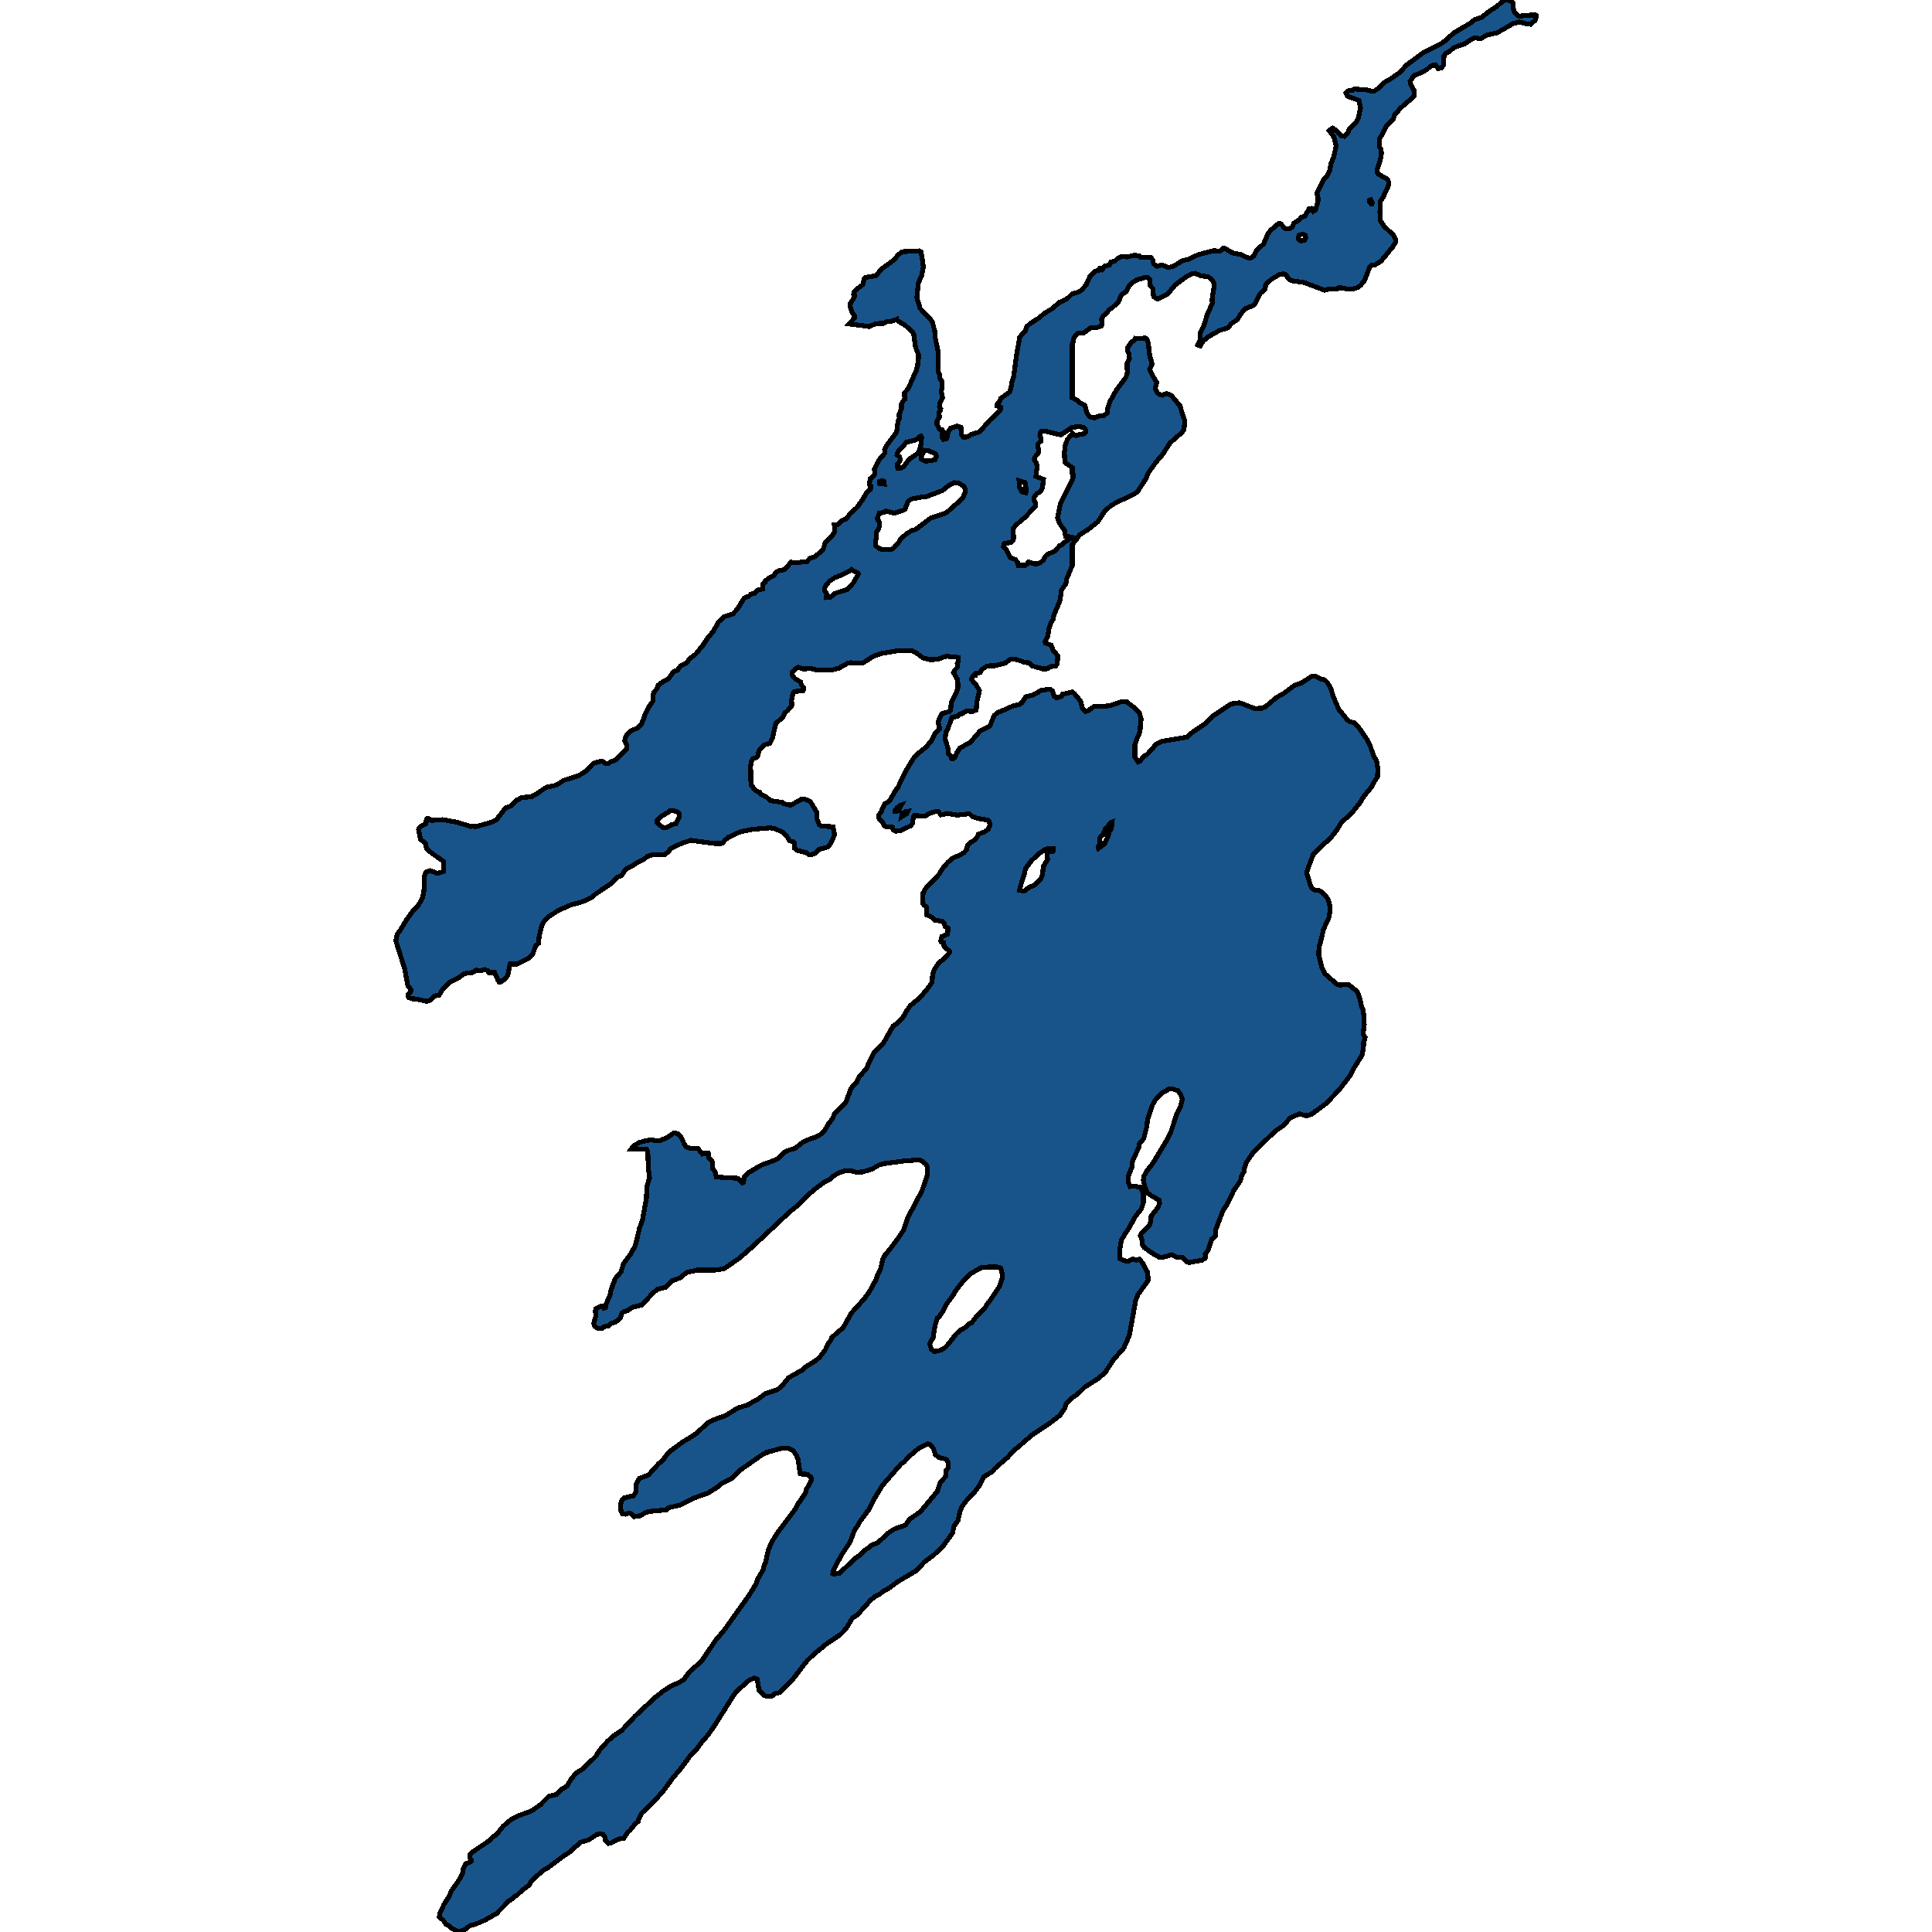 <svg xmlns="http://www.w3.org/2000/svg" width="400" height="400"><path style="stroke: black; fill: #18548a; shape-rendering: crispEdges; stroke-width: 1px;" d="M146.178,238.713L146.662,238.713L146.737,238.915L146.707,239.697L147.508,240.537L147.583,241.984L148.052,242.592L148.308,243.692L152.81,243.953L153.746,244.908L153.958,244.793L154.048,243.692L155.136,242.679L157.659,241.203L160.317,240.247L161.254,239.755L162.206,238.684L162.885,238.278L164.638,237.728L166.163,236.512L167.795,235.759L168.716,235.499L169.819,234.891L170.725,234.138L171.39,232.835L172.266,231.764L172.84,230.518L175.091,228.289L176.088,225.625L176.556,224.843L177.387,224.032L177.931,222.903L179.351,221.252L180.876,218.038L182.855,216.039L184.894,212.448L185.619,211.956L186.918,210.682L187.689,209.321L188.429,208.249L190.514,206.511L192.326,204.31L192.976,203.325L193.082,201.848L193.429,200.719L194.335,199.386L195.665,198.314L196.556,197.243L196.556,196.895L195.483,196.026L195.347,195.157L194.879,195.041L194.773,194.839L195.015,193.883L196.193,193.39L196.269,192.116L195.665,191.855L195.483,191.16L195.03,190.725L193.505,190.494L192.946,189.914L191.888,189.422L191.813,187.8L191.314,187.423L191.027,186.96L191.118,184.874L191.767,183.773L194.396,181.05L195.045,179.949L196.269,178.5L197.387,177.573L198.701,177.081L199.637,176.472L200.106,175.893L200.378,174.937L200.755,174.56L201.767,173.923L202.311,173.286L202.568,172.706L203.776,172.243L204.622,171.692L204.94,170.823L204.849,170.128L204.501,169.809L202.387,169.432L201.299,169.056L200.71,168.476L198.187,168.766L196.057,168.418L194.834,168.708L194.275,168.07L193.731,168.013L192.538,168.36L191.48,168.969L189.29,168.853L189.094,169.2L188.912,170.475L188.61,170.939L186.496,171.982L185.438,172.098L184.925,171.837L184.819,171.315L184.668,171.229L183.52,171.229L183.127,171.026L182.81,170.359L182.054,169.548L181.918,169.345L181.979,168.708L182.402,168.128L183.172,166.39L183.761,166.1L184.335,165.55L185.347,163.753L185.891,163.029L187.674,159.378L189.109,157.06L189.925,156.104L191.571,154.829L192.749,153.496L193.474,152.018L194.547,150.859L194.275,149.671L194.366,149.004L195,147.758L196.465,147.323L196.828,146.975L196.934,145.526L197.885,143.643L198.308,142.397L198.323,141.411L198.218,140.658L197.417,139.267L197.628,138.774L198.233,138.165L198.293,137.644L198.187,137.412L198.444,136.919L198.384,136.108L196.057,135.876L195.317,136.021L194.199,136.513L192.462,136.571L191.073,136.194L189.441,135.006L188.837,134.716L185.997,134.716L182.734,135.238L181.178,135.731L180.166,136.281L178.58,137.325L176.057,137.209L175.529,137.296L173.686,138.339L172.296,138.716L169.335,138.774L168.006,138.426L166.209,138.484L165.317,138.165L164.804,138.368L164.033,139.18L164.033,139.817L164.562,140.484L165.771,141.208L165.906,141.788L166.345,142.31L166.345,142.831L166.254,142.976L164.487,143.179L164.139,143.672L163.897,144.976L163.913,146.106L163.097,147.091L162.553,147.555L162.039,148.569L160.65,149.729L159.955,152.655L159.547,153.641L159.335,153.901L158.293,154.22L157.402,155.031L157.19,155.35L156.843,156.596L156.601,156.828L155.831,157.118L155.619,157.437L155.408,158.596L155.468,162.276L155.544,162.565L156.42,163.666L157.296,164.043L157.568,164.507L158.55,164.912L159.547,165.782L161.979,166.129L162.145,166.361L163.248,166.622L163.882,166.622L165.831,165.521L166.571,165.463L167.447,165.782L167.885,166.129L169.094,168.157L169.184,169.635L169.622,170.736L170.03,171.026L172.462,171.171L172.81,172.851L171.888,174.734L171.375,175.372L169.622,175.835L168.912,176.588L168.112,176.907L167.477,176.936L166.888,176.501L165.151,176.096L164.517,175.661L164.441,174.502L164.169,174.271L163.505,174.097L162.855,173.083L161.903,172.214L160.332,171.547L159.456,171.402L155.922,171.692L153.354,172.185L150.876,173.315L150.136,173.894L149.592,174.56L149.2,174.647L147.719,174.618L143.036,173.981L141.239,174.56L139.079,175.545L138.777,175.777L138.444,176.328L137.644,176.907L135.076,176.994L133.988,177.342L133.278,177.95L131.949,178.587L130.801,179.312L129.819,179.804L129.305,180.268L128.746,181.253L127.81,181.629L126.511,182.933L123.339,185.077L122.568,185.743L121.405,186.38L120.03,186.873L118.308,187.307L115.695,188.437L113.429,189.885L112.644,190.783L112.145,191.739L111.601,194.028L111.511,195.302L110.876,195.881L110.287,197.59L109.381,198.43L106.994,199.618L105.62,199.589L105.136,201.906L104.668,202.572L103.762,203.267L103.369,203.325L103.112,203.007L102.417,201.356L101.209,201.385L100.922,200.95L100.348,200.747L99.396,200.979L98.565,200.863L97.931,201.327L96.133,201.558L94.91,202.485L93.173,203.354L91.602,204.918L90.907,206.048L90.031,206.193L89.094,207.062L88.399,207.322L86.088,206.83L85.242,206.772L84.608,206.54L84.502,206.366L84.457,205.961L85.076,205.266L85.091,204.918L84.426,204.049L83.777,200.574L81.949,194.781L82.206,193.535L82.599,192.869L82.719,192.84L84.079,190.552L85.302,188.842L86.602,187.452L87.478,185.917L87.765,184.497L87.886,181.426L88.082,180.789L88.293,180.499L89.064,180.268L90.408,180.76L90.937,180.731L91.798,180.441L91.889,179.572L91.768,178.298L89.275,176.559L88.278,175.603L88.127,174.676L87.055,173.749L86.662,171.75L86.753,171.489L87.206,171.055L88.203,170.562L88.278,169.635L88.444,169.432L88.716,169.432L89.336,169.867L91.586,169.693L94.547,170.215L97.432,171.113L97.508,171.026L98.505,171.142L101.662,170.272L102.78,169.722L104.653,167.288L105.74,166.883L107.07,165.579L107.568,165.463L107.719,165.231L108.293,165.086L110,164.97L111.314,164.217L113.082,163L115.151,162.565L116.677,161.58L119.834,160.566L121.466,159.552L122.734,158.132L123.112,157.929L124.623,157.581L125.469,158.103L125.846,158.132L126.375,157.784L127.523,157.292L129.743,155.06L129.728,154.249L129.32,153.438L129.577,152.424L130.559,151.351L132.13,150.656L132.825,149.931L133.641,147.7L134.653,145.845L135.166,145.208L135.197,144.019L135.408,143.295L136.027,142.57L136.269,141.875L137.311,141.092L138.399,140.542L139.441,139.064L140.242,138.774L140.891,137.875L142.191,137.238L142.704,136.455L143.988,135.47L145.423,133.731L146.571,132.021L147.734,130.63L148.716,128.804L149.91,127.673L151.722,127.122L152.749,125.992L154.094,123.789L155.045,123.441L155.453,123.006L156.088,122.89L156.813,122.195L157.931,121.905L157.976,120.89L158.459,120.543L158.474,120.253L159.169,119.702L160.227,119.151L160.695,118.455L161.269,118.137L162.326,117.963L162.931,117.412L163.731,116.397L164.713,116.513L167.07,116.252L167.644,115.615L168.761,115.238L170.272,113.904L170.438,113.672L170.831,112.426L172.236,110.947L172.719,110.223L172.81,109.643L172.734,108.657L173.55,108.541L174.199,107.816L175.015,107.497L175.574,106.976L175.982,106.338L177.402,105.091L178.52,103.555L179.562,101.786L180.212,101.351L180.287,100.626L180,100.365L180.151,99.119L180.619,98.771L181.073,98.22L181.057,97.089L181.979,95.234L183.218,93.813L183.142,93.088L183.459,92.363L185.634,89.463L185.937,87.144L186.193,86.709L186.163,85.781L186.631,84.621L186.631,83.722L187.1,82.852L187.326,82.678L187.251,81.344L188.021,80.503L189.743,76.588L189.985,75.428L190.091,75.399L190.181,73.485L189.547,71.919L189.184,69.222L188.776,68.555L187.372,67.337L185.619,66.264L185.619,66.119L184.592,66.496L183.489,66.641L182.946,66.96L181.45,66.989L179.94,67.598L175.801,67.076L176.873,65.858L176.888,65.336L176.42,64.727L176.027,63.567L176.073,62.813L176.873,61.507L176.873,61.043L176.722,60.869L176.813,60.463L177.145,60.057L178.625,58.926L178.897,57.795L179.184,57.447L181.375,57.07L182.462,55.735L185.151,53.763L185.967,52.748L186.783,52.11L190.257,51.936L190.71,52.168L191.178,55.184L190.846,57.012L190.121,58.636L189.834,61.623L190.499,63.857L193.006,66.525L193.52,68.526L193.595,69.744L194.184,72.644L194.275,77.023L194.577,77.69L194.607,78.386L195.015,78.937L195.091,80.039L194.864,81.17L195.091,81.779L195.106,82.388L194.547,83.606L194.502,84.215L194.758,84.621L194.668,84.998L194.396,85.462L194.517,86.332L194.018,87.086L193.973,87.724L194.471,88.855L195.03,89L195.106,89.145L195.136,90.71L195.332,91L196.057,90.768L196.329,89.348L196.798,88.681L198.142,88.217L198.943,88.449L199.018,89.898L199.502,90.565L200.257,90.449L201.042,89.985L202.81,89.405L204.955,86.97L206.994,85.027L207.175,84.708L207.16,84.302L206.45,84.041L206.42,83.751L206.888,83.171L207.175,82.504L208.988,81.199L209.29,80.503L209.486,79.198L209.834,78.125L210.514,73.195L210.634,72.528L211.118,69.831L211.707,69.077L212.341,68.526L212.462,67.772L212.568,67.627L213.278,66.989L215.227,65.742L216.284,64.814L217.538,64.118L219.335,62.61L220.891,61.884L222.009,60.811L223.006,60.55L223.897,60.086L224.879,58.984L225.665,57.215L226.631,56.17L227.417,55.996L227.643,55.561L227.794,55.532L228.172,55.793L228.791,55.068L229.683,54.894L229.985,54.227L230.755,54.111L231.435,53.444L232.1,53.154L233.368,53.183L234.909,52.835L235.846,53.009L236.193,53.328L238.263,53.299L238.64,53.763L238.837,54.633L239.486,55.126L240.604,54.865L241.903,55.387L243.006,55.097L244.803,53.966L246.042,53.676L248.112,52.719L251.344,51.878L252.522,52.023L253.248,51.413L253.58,51.413L255.121,52.342L256.964,52.719L257.991,53.27L258.882,53.444L259.622,52.98L260.287,51.645L261.616,50.514L262.507,48.397L263.051,47.7L264.471,46.453L264.743,46.308L265.211,46.337L265.891,47.178L266.284,47.352L267.009,47.294L267.538,47.004L267.885,46.192L268.988,45.525L269.411,44.974L270.211,44.713L271.042,43.175L271.465,43.146L271.903,43.755L272.356,43.494L272.855,41.841L272.885,40.883L272.643,39.984L273.957,37.286L274.818,36.329L275.241,35.487L275.574,33.834L276.102,32.586L276.646,30.207L276.178,28.35L275.181,27.045L275.921,26.522L276.646,26.987L277.658,28.118L278.368,28.234L278.973,27.654L279.426,26.609L280.785,25.275L281.208,24.491L281.676,22.373L281.374,20.806L279.018,19.936L278.67,19.24L279.29,18.717L279.939,18.746L280.377,18.427L282.945,18.601L284.063,18.92L284.607,18.804L285.619,18.108L286.676,17.034L288.187,16.164L289.758,15.032L291.178,13.494L294.531,10.999L298.172,9.17L299.139,8.503L300.982,6.82L304.38,4.817L305.377,4.034L306.692,3.628L308.474,2.235L309.833,1.393L311.087,0.261L311.676,0L312.522,0.087L313.081,0.377L313.338,0.784L313.323,1.77L313.595,2.612L314.395,3.337L317.809,3.047L318.036,3.192L318.051,3.541L317.809,4.237L316.873,5.021L315.785,4.876L314.622,4.556L313.278,4.876L310.015,6.762L307.855,7.284L306.45,8.039L305.438,7.836L304.939,7.952L303.157,9.112L300.966,9.867L300.03,10.737L299.29,11.057L298.972,11.55L298.837,13.552L298.383,14.104L297.749,14.191L297.22,13.436L296.888,13.407L296.193,13.726L295.408,14.394L294.275,15.061L292.779,15.612L291.948,16.802L292.024,17.324L292.84,18.862L292.719,19.994L290,22.344L288.761,23.766L288.519,24.549L287.054,26.087L285.604,28.843L285.589,30.41L285.876,30.816L286.027,31.629L285.74,33.311L285.075,35.284L285.09,35.632L285.438,36.097L287.115,36.996L287.356,37.257L287.537,37.837L287.402,38.592L286.405,40.738L285.8,41.638L285.695,43.871L285.755,45.641L286.586,46.859L288.474,48.658L288.927,49.557L288.927,50.108L288.444,51.007L285.906,54.082L284.698,54.836L284.003,54.923L283.565,55.329L282.507,58.085L281.676,59.1L280.997,59.564L280.06,59.854L279.184,59.883L277.749,59.593L277.19,59.564L276.692,59.883L275.181,59.854L274.229,60.086L269.894,58.462L267.356,58.114L266.782,57.737L266.208,56.867L265.725,56.693L264.939,56.809L263.217,57.824L262.024,58.955L261.964,59.767L260.846,60.84L259.803,62.929L259.411,63.277L257.825,63.915L257.054,64.785L256.163,66.177L254.909,67.018L254.305,67.83L252.447,68.439L250.166,69.715L249.109,70.614L248.489,71.629L247.991,71.426L248.474,70.411L248.459,69.048L249.305,67.221L249.955,65.075L250.997,62.813L250.952,61.913L251.359,59.303L251.284,58.607L250.997,57.998L250.106,57.273L248.837,57.157L247.356,56.577L246.948,56.606L245.619,57.273L243.323,58.984L241.707,60.898L239.698,61.942L238.837,61.42L238.671,59.738L238.097,59.1L238.006,57.853L237.674,57.476L237.311,57.389L235.362,57.94L234.26,58.636L233.776,59.129L233.217,60.347L232.236,60.985L231.526,62.523L230.257,63.741L229.577,64.176L229.214,64.756L228.429,65.394L228.081,66.148L228.187,67.134L228.066,67.453L227.16,67.801L225.755,67.917L224.335,68.932L223.081,69.048L222.553,69.57L222.19,70.44L222.145,70.991L222.009,71.165L222.009,73.862L222.009,80.358L222.009,82.388L223.051,82.91L223.716,83.49L224.184,83.664L224.622,83.954L225.03,85.462L225.514,86.187L225.861,86.39L226.677,86.506L227.674,86.071L228.504,86.042L229.199,85.52L229.305,84.621L229.788,83.171L231.088,80.822L233.127,78.096L233.399,77.197L233.338,75.312L233.837,74.268L233.716,73.195L233.384,72.586L233.489,71.948L234.229,70.846L234.909,70.411L235.06,70.034L236.39,70.121L237.054,69.947L237.507,70.295L237.764,71.223L238.036,73.659L238.535,75.341L238.021,76.443L238.746,77.951L239.501,79.198L239.184,80.416L239.683,81.373L239.985,81.634L240.71,81.808L241.495,81.46L242.538,81.895L244.335,84.07L244.849,85.868L245.317,87.115L245.121,88.971L244.652,89.579L242.251,91.696L240.74,94.045L239.305,95.726L237.749,97.901L237.22,99.177L235.619,101.641L234.924,102.25L231.103,104.047L229.864,104.801L228.746,105.787L227.326,107.99L225.272,109.643L223.55,110.715L222.734,111.846L222.009,112.716L222.009,117.035L220.846,119.847L220.695,120.832L219.788,122.137L219.411,124.514L218.187,127.325L218.066,128.224L217.674,128.746L217.236,129.847L216.918,131.731L216.375,132.774L216.435,133.122L217.643,133.586L218.082,134.716L219.003,135.76L218.897,137.441L218.504,137.933L217.432,138.02L216.858,138.455L215.906,138.484L213.625,137.846L213.172,137.267L212.024,137.093L210.725,136.629L210.634,136.6L209.607,136.455L209.063,136.571L208.172,137.267L206.057,137.817L204.381,137.875L203.248,138.629L202.946,139.238L202.1,139.411L202.009,139.73L201.782,139.672L201.375,140.078L201.118,140.687L202.13,141.846L202.779,143.005L202.236,145.411L202.115,147.004L201.42,147.294L200.181,147.236L199.607,147.439L199.35,147.729L198.671,147.816L198.293,148.338L197.13,148.453L196.133,151.148L195.846,151.525L195.665,153.003L196.36,155.205L196.375,156.017L196.828,156.451L197.024,157.06L197.251,157.118L197.628,156.857L198.142,155.785L198.776,154.858L200.876,153.699L202.991,151.264L204.94,150.308L205.816,148.164L206.511,147.526L208.112,146.918L209.562,146.222L210.634,145.932L211.027,145.845L211.556,145.497L212.387,144.251L213.927,143.875L215.483,142.976L217.145,142.686L217.583,142.802L217.93,143.063L218.248,144.164L218.731,144.483L219.758,144.193L220,143.73L222.009,143.266L222.417,143.585L223.716,145.15L224.094,146.628L224.788,147.294L225.302,147.12L226.495,146.28L228.384,146.28L229.955,146.048L231.949,145.353L232.613,145.237L233.263,145.295L234.849,146.541L235.906,147.613L236.269,148.917L236.118,149.989L236.027,151.496L235.332,153.09L234.97,154.22L234.955,156.741L235.619,157.755L235.936,157.668L236.888,156.509L237.568,156.133L239.426,154.017L240.498,153.496L245.74,152.626L246.933,151.554L249.532,149.844L251.027,148.309L254.909,145.729L256.646,145.497L259.758,146.686L261.299,146.628L261.994,146.338L264.275,144.396L265.619,143.672L268.021,141.875L269.426,141.411L271.631,139.991L272.417,140.02L273.217,140.484L274.29,140.774L274.864,141.353L275.559,142.599L275.997,144.077L277.16,146.831L278.957,149.033L279.441,149.381L280.423,149.671L281.48,150.83L283.051,153.148L283.64,154.307L284.365,156.393L285.015,157.581L285.287,159.175L285.181,160.885L284.441,161.957L283.988,162.913L282.311,164.941L281.556,166.216L279.698,168.534L277.734,170.243L276.918,171.634L275.377,173.662L274.003,174.792L271.858,176.994L270.649,180.21L270.559,180.876L271.344,183.338L271.677,183.947L272.311,184.323L273.096,184.352L273.565,184.584L274.592,185.627L275,186.322L275.302,187.394L275.408,188.118L275.196,189.827L274.033,192.405L273.368,195.186L273.081,195.939L273.036,197.735L273.67,200.342L274.35,201.645L276.828,203.789L277.477,203.991L278.414,203.789L279.29,203.905L280.997,205.266L281.48,206.511L281.888,208.336L282.205,208.973L282.386,210.392L282.462,212.101L282.22,214.012L282.643,214.794L282.311,215.895L282.326,216.503L282.024,218.414L280.272,221.223L279.577,222.642L277.205,225.712L274.577,228.434L271.601,230.663L270.528,231.04L269.003,230.605L267.115,231.474L265.634,233.095L264.078,234.138L259.501,238.539L257.976,240.797L257.643,241.868L257.628,242.505L257.1,243.316L256.843,244.416L255.377,246.588L254.139,249.251L253.217,250.612L251.722,254.549L251.677,255.881L250.891,256.546L250.151,258.804L249.516,259.644L249.637,260.165L249.516,260.512L248.882,260.889L246.314,261.381L245.74,261.323L244.803,260.31L243.64,260.281L242.568,259.789L240.876,260.281L239.939,260.252L238.52,259.441L236.858,258.254L236.45,257.502L236.526,257.183L236.329,256.373L236.072,255.823L236.269,255.388L237.945,253.738L238.248,252.87L238.338,251.741L239.728,250.004L240.075,249.106L239.985,248.469L238.565,247.688L237.492,246.935L237.009,245.574L236.722,244.358L236.797,243.577L237.356,242.563L238.822,240.624L241.661,235.904L242.507,234.109L243.686,230.461L244.396,229.158L244.788,227.536L244.335,226.407L243.837,225.799L242.734,225.451L242.115,225.451L240.513,226.291L239.275,227.652L238.655,228.665L237.568,231.85L237.462,233.095L236.813,235.73L235.936,236.744L235.785,237.554L234.501,240.305L234.335,241.695L233.655,243.374L233.55,244.619L233.973,245.661L235.121,245.632L236.027,245.806L236.465,246.472L236.707,246.993L236.722,249.02L236.299,250.293L234.909,252.088L233.761,254.259L232.885,255.504L232.145,256.865L231.813,258.862L231.858,260.599L233.097,261.12L233.504,261.12L234.577,260.657L235.347,260.917L235.921,260.686L236.722,261.728L237.145,262.625L237.583,263.378L237.734,265.086L235.619,268.009L235.121,269.312L233.807,276.519L232.689,279.066L230.574,281.468L228.837,284.13L227.432,285.375L224.532,287.227L223.127,288.616L222.009,289.397L220.755,290.555L220.438,291.568L219.486,292.986L217.568,294.491L213.746,297.037L210.665,299.699L209.955,300.278L208.565,301.783L205.952,304.04L205.559,304.618L203.656,305.776L202.825,307.483L202.009,308.64L199.834,310.984L199.139,311.996L198.731,313.038L198.338,314.803L197.523,315.989L197.205,317.407L195.363,319.952L193.338,321.949L191.329,323.453L189.758,325.16L185.906,327.445L183.928,328.892L182.764,329.499L182.281,329.962L181.193,330.54L180.363,331.177L177.523,334.33L176.465,335.024L175.181,337.193L174.003,338.408L171.163,340.317L168.414,342.573L167.039,343.904L164.048,347.809L161.465,350.412L160.393,350.672L159.758,351.192L158.807,351.25L158.157,350.99L157.16,349.949L156.768,347.664L156.193,347.433L155.181,347.809L152.553,350.122L151.964,350.874L151.435,351.713L147.976,357.208L146.526,359.29L145.574,360.331L144.29,362.066L142.81,363.657L140.74,366.433L139.547,367.792L137.1,371.088L134.517,373.864L132.961,375.281L132.145,376.785L132.085,377.189L131.601,377.479L130.484,378.895L129.97,379.358L129.169,380.572L128.097,380.775L127.296,381.122L126.722,381.498L125.937,381.671L125.333,381.064L125.227,380.312L124.879,379.792L124.169,379.705L123.595,379.792L121.843,380.948L120.212,381.411L117.674,383.666L116.768,384.186L113.611,386.586L112.327,387.338L109.985,389.477L109.562,390.287L108.006,391.472L107.085,392.339L106.375,392.744L106.148,393.033L105.348,393.582L102.825,396.155L100.408,397.543L98.293,398.439L97.357,398.641L96.299,399.48L94.819,400L94.336,399.624L93.505,399.248L93.263,398.93L92.312,398.381L91.738,397.514L91.284,397.254L90.967,396.878L91.043,396.126L91.979,394.189L92.855,392.831L93.49,391.443L94.895,389.477L95.831,387.714L95.922,386.875L96.405,385.863L97.432,385.487L97.553,385.343L97.599,385.083L97.251,384.62L97.251,384.071L98.052,383.29L101.375,381.035L101.798,380.514L102.87,379.734L104.154,378.115L105.801,376.727L107.266,375.946L110.061,374.934L111.904,373.633L113.611,371.898L115.227,371.522L116.284,370.423L117.372,369.816L118.293,368.255L119.29,367.098L120.635,366.259L123.339,363.628L124.139,362.355L125.725,360.563L127.07,359.348L128.716,358.278L131.511,355.27L135.62,351.453L137.387,350.064L139.018,349.023L140.438,348.416L141.526,347.78L142.855,346.015L145.242,343.933L148.142,339.623L149.985,337.454L153.746,332.16L155.061,330.338L156.511,327.966L156.858,326.953L157.976,325.044L158.187,324.147L158.505,323.424L159.064,320.936L159.713,319.374L161.027,317.262L164.622,312.459L165.348,311.099L165.65,310.781L166.767,309.074L166.903,308.467L167.976,306.47L167.9,305.834L167.115,305.226L165.68,305.168L165.227,302.188L164.894,301.349L164.215,300.307L163.263,299.902L161.783,299.873L158.731,300.683L158.716,300.799L158.021,301.03L153.278,304.358L151.465,306.094L149.487,307.078L148.459,307.946L146.556,309.132L143.943,310.058L140.771,311.62L138.475,312.141L138.021,312.604L134.517,312.922L133.731,313.125L132.553,313.819L131.314,313.993L130.861,313.501L130.484,313.327L130.03,313.298L129.472,313.501L128.898,313.443L128.565,312.835L128.475,311.533L128.701,310.723L129.2,310.116L131.027,309.711L131.511,309.219L131.692,308.727L131.737,307.193L132.372,306.094L134.26,305.371L136.36,303.056L137.221,302.361L138.127,301.059L139.018,300.249L141.601,298.368L142.538,297.876L144.305,296.661L146.632,294.491L148.399,293.709L150.151,293.131L152.689,291.539L154.879,290.844L155.937,290.179L156.752,289.803L158.505,288.5L160.922,287.748L161.798,287.053L163.248,285.259L166.088,283.638L166.888,282.944L168.973,281.642L169.849,280.831L170.891,279.442L171.45,278.197L172.039,277.416L172.206,276.924L174.592,274.84L176.299,271.801L178.882,268.964L179.985,267.43L181.375,264.912L181.783,263.754L182.311,262.683L182.81,260.628L183.157,259.904L183.278,259.875L185.755,256.633L187.054,254.723L187.9,252.175L190.891,246.53L192.039,243.142L191.964,241.521L191.737,241.087L191.012,240.421L190.287,240.131L187.205,240.363L182.825,240.942L181.918,241.232L180.665,241.984L178.686,242.621L177.281,242.708L176.148,242.39L175.076,242.361L173.701,242.795L172.402,243.606L171.813,244.156L170.816,244.648L169.079,245.922L167.629,247.109L166.949,247.833L165.03,249.656L163.625,250.785L160.514,253.709L155.755,258.139L153.172,260.425L149.91,262.683L147.885,262.973L144.29,262.973L142.191,263.436L140.771,264.594L139.215,265.144L137.9,266.475L136.133,266.938L135.287,267.604L132.901,270.18L130.846,270.701L129.94,271.338L129.094,271.627L128.701,271.975L128.429,272.843L128.112,273.219L127.387,273.711L126.465,274.059L126.012,274.493L124.91,274.695L124.623,275.043L123.898,275.072L123.188,274.666L122.901,274.03L123.369,272.438L123.263,271.512L123.369,270.962L124.532,270.412L124.925,270.556L125.03,270.817L125.348,270.759L125.423,270.151L126.375,267.922L126.511,266.996L127.387,264.709L128.55,263.349L129.124,261.554L130.574,259.615L131.511,257.936L132.417,254.23L133.021,252.551L133.822,248.151L133.928,245.69L134.472,243.837L134.23,241.753L134.124,238.597L133.867,237.931L130.665,237.902L131.209,237.178L132.447,236.512L134.003,236.107L135.015,235.991L135.876,236.194L136.722,236.107L138.097,235.528L139.471,234.601L140.015,234.63L140.468,234.804L140.952,235.383L141.692,236.917L142.13,237.497L142.765,237.699L144.517,237.786L145.423,238.944ZM172.417,325.796L172.644,325.912L173.852,325.681L177.145,322.556L177.976,322.035L179.139,320.878L179.789,320.502L180.393,319.952L181.707,319.403L184.094,317.262L185.091,316.597L187.432,315.758L188.338,314.542L190.619,312.922L194.094,308.727L194.637,307.02L195.77,305.689L195.861,304.503L196.314,303.866L196.375,303.114L196.073,302.303L195.74,302.072L194.396,301.754L193.671,301.204L193.263,299.931L192.628,299.092L192.024,298.918L190.272,299.786L188.187,301.58L187.19,302.68L186.541,303.114L182.719,307.512L180.952,310.405L179.894,312.517L177.885,315.208L177.613,315.844L176.964,316.712L175.982,319.316L174.29,321.833L172.613,324.928ZM209.758,109.846L209.864,111.324L209.773,111.875L209.23,112.339L208.036,112.484L207.825,112.687L207.764,113.151L208.338,113.759L209.199,115.47L210.181,115.818L210.634,116.397L210.74,116.542L210.831,117.064L212.251,117.035L212.674,116.745L212.87,116.397L213.066,116.397L214.063,116.716L214.607,116.745L215.332,116.542L216.088,115.876L216.42,115.18L216.903,114.745L218.384,114.107L219.411,112.948L219.879,112.803L220.287,112.339L221.994,111.266L220.604,111.005L220.423,109.846L219.335,108.309L218.943,107.208L219.562,104.25L222.009,99.293L222.16,98.945L222.16,98.191L222.009,98.017L222.009,97.379L222.115,97.321L222.13,96.915L222.009,96.828L220.468,95.726L220.362,93.784L220.574,92.102L220.997,90.971L222.009,89.724L222.341,90.101L222.87,90.188L223.429,89.956L224.456,89.811L224.819,89.463L224.668,88.768L224.26,88.478L223.414,88.333L222.009,88.449L219.607,90.043L216.677,89.319L215.544,89.319L215.378,89.521L215.287,90.13L215.514,90.739L215.498,91.319L214.864,91.928L215.06,93.639L214.26,94.654L214.124,95.147L214.607,95.958L214.728,96.48L214.486,98.626L216.057,99.264L215.816,101.003L215.393,101.786L214.607,102.25L214.079,102.946L214.048,103.439L214.426,104.25L214.411,104.743L212.326,107.005L210.634,108.454L210.408,108.657L209.834,109.324ZM192.492,278.284L192.855,279.384L193.444,279.818L194.804,279.529L195.604,279.037L196.163,278.487L197.976,276.171L198.973,275.303L199.985,274.753L200.634,274.088L201.148,273.885L202.085,272.669L203.459,271.251L203.912,270.788L204.562,269.688L204.698,269.659L206.949,266.302L207.568,264.391L207.387,263.146L207.16,262.51L206.299,262.307L204.501,262.336L203.082,262.481L200.967,263.696L199.23,265.462L197.931,267.141L197.1,268.501L196.027,269.92L195.181,271.569L194.441,272.611L194.048,272.901L193.565,274.58L193.202,276.924L192.598,277.908ZM182.085,108.831L181.964,109.382L181.435,110.223L181.405,111.411L181.239,112.252L181.344,113.006L181.994,113.527L182.825,113.817L184.184,113.759L184.849,113.643L185.906,112.513L186.496,111.585L187.719,110.483L188.746,109.875L189.577,109.614L192.704,107.266L195.529,106.309L196.133,105.99L198.58,103.816L199.396,102.946L199.773,102.047L199.819,101.293L199.517,100.655L198.474,100.018L197.613,99.931L196.435,100.51L195.136,101.554L191.707,102.859L190.695,102.946L188.641,103.323L188.006,103.816L187.372,105.41L187.07,105.642L185.106,106.251L183.369,105.816L182.946,106.106L182.039,106.222L181.616,107.439L182.024,108.048ZM218.021,175.661L216.994,175.69L216.224,175.98L215.211,176.646L213.58,178.153L212.311,179.862L212.16,180.673L211.284,183.454L211.088,184.323L211.752,184.468L212.145,184.41L213.157,183.657L214.063,183.309L215.453,182.064L215.831,181.108L215.997,179.428L216.918,177.892L216.752,177.255L216.737,176.444L217.009,176.241L217.825,176.357L218.006,176.212ZM171.103,123.702L171.994,123.615L172.749,122.89L175.514,121.992L176.707,120.63L177.689,118.861L177.674,118.687L176.299,117.934L176.133,118.137L174.23,119.035L172.885,119.586L171.783,120.282L170.982,121.18L170.786,121.673L170.755,122.369L171.163,122.919ZM185.786,96.161L185.861,96.915L186.511,96.915L187.024,96.683L188.263,95.06L190.03,93.842L190.438,93.059L190.74,91.667L190.801,90.536L190.665,90.304L190.302,90.42L189.894,90.884L189.335,91.174L187.719,91.522L185.891,93.552L185.725,94.19L186.254,94.567L186.375,95.002L186.314,95.437ZM136.012,169.954L136.027,170.33L137.326,171.402L137.916,171.402L139.124,170.707L139.94,170.533L140.589,169.171L140.589,168.418L140.468,168.244L139.698,167.897L138.595,167.897L138.293,168.215L136.994,168.94ZM227.341,175.314L227.432,175.632L228.444,174.879L228.776,174.531L229.517,172.88L229.501,172.503L230.106,171.46L230.242,170.215L229.985,170.301L229.154,171.287L228.837,171.576L228.444,172.677L227.749,173.43L227.613,174.85ZM190.71,95.031L191.692,95.494L193.565,95.205L193.882,94.422L193.671,93.929L192.372,93.378L191.45,93.233L190.831,94.277ZM210.982,99.525L210.997,100.8L211.586,101.815L212.387,102.018L212.462,101.496L212.311,100.105L212.145,99.873ZM268.791,49.383L269.305,49.876L270.045,49.789L270.362,49.267L270.241,48.687L269.577,48.455L268.912,48.774ZM185.363,168.013L185.665,168.013L186.118,167.607L186.616,166.68L186.224,166.825L185.74,167.259L185.363,167.752ZM183.097,100.22L183.082,99.699L182.644,99.525L182.115,99.67L182.024,99.989L182.085,100.162ZM186.662,169.114L187.749,168.418L187.961,167.955L187.613,167.984L187.236,168.186L186.752,168.65ZM283.942,42.276L284.048,42.276L284.139,41.986L283.806,41.377L283.625,41.406L283.504,41.493L283.534,41.725Z"></path></svg>